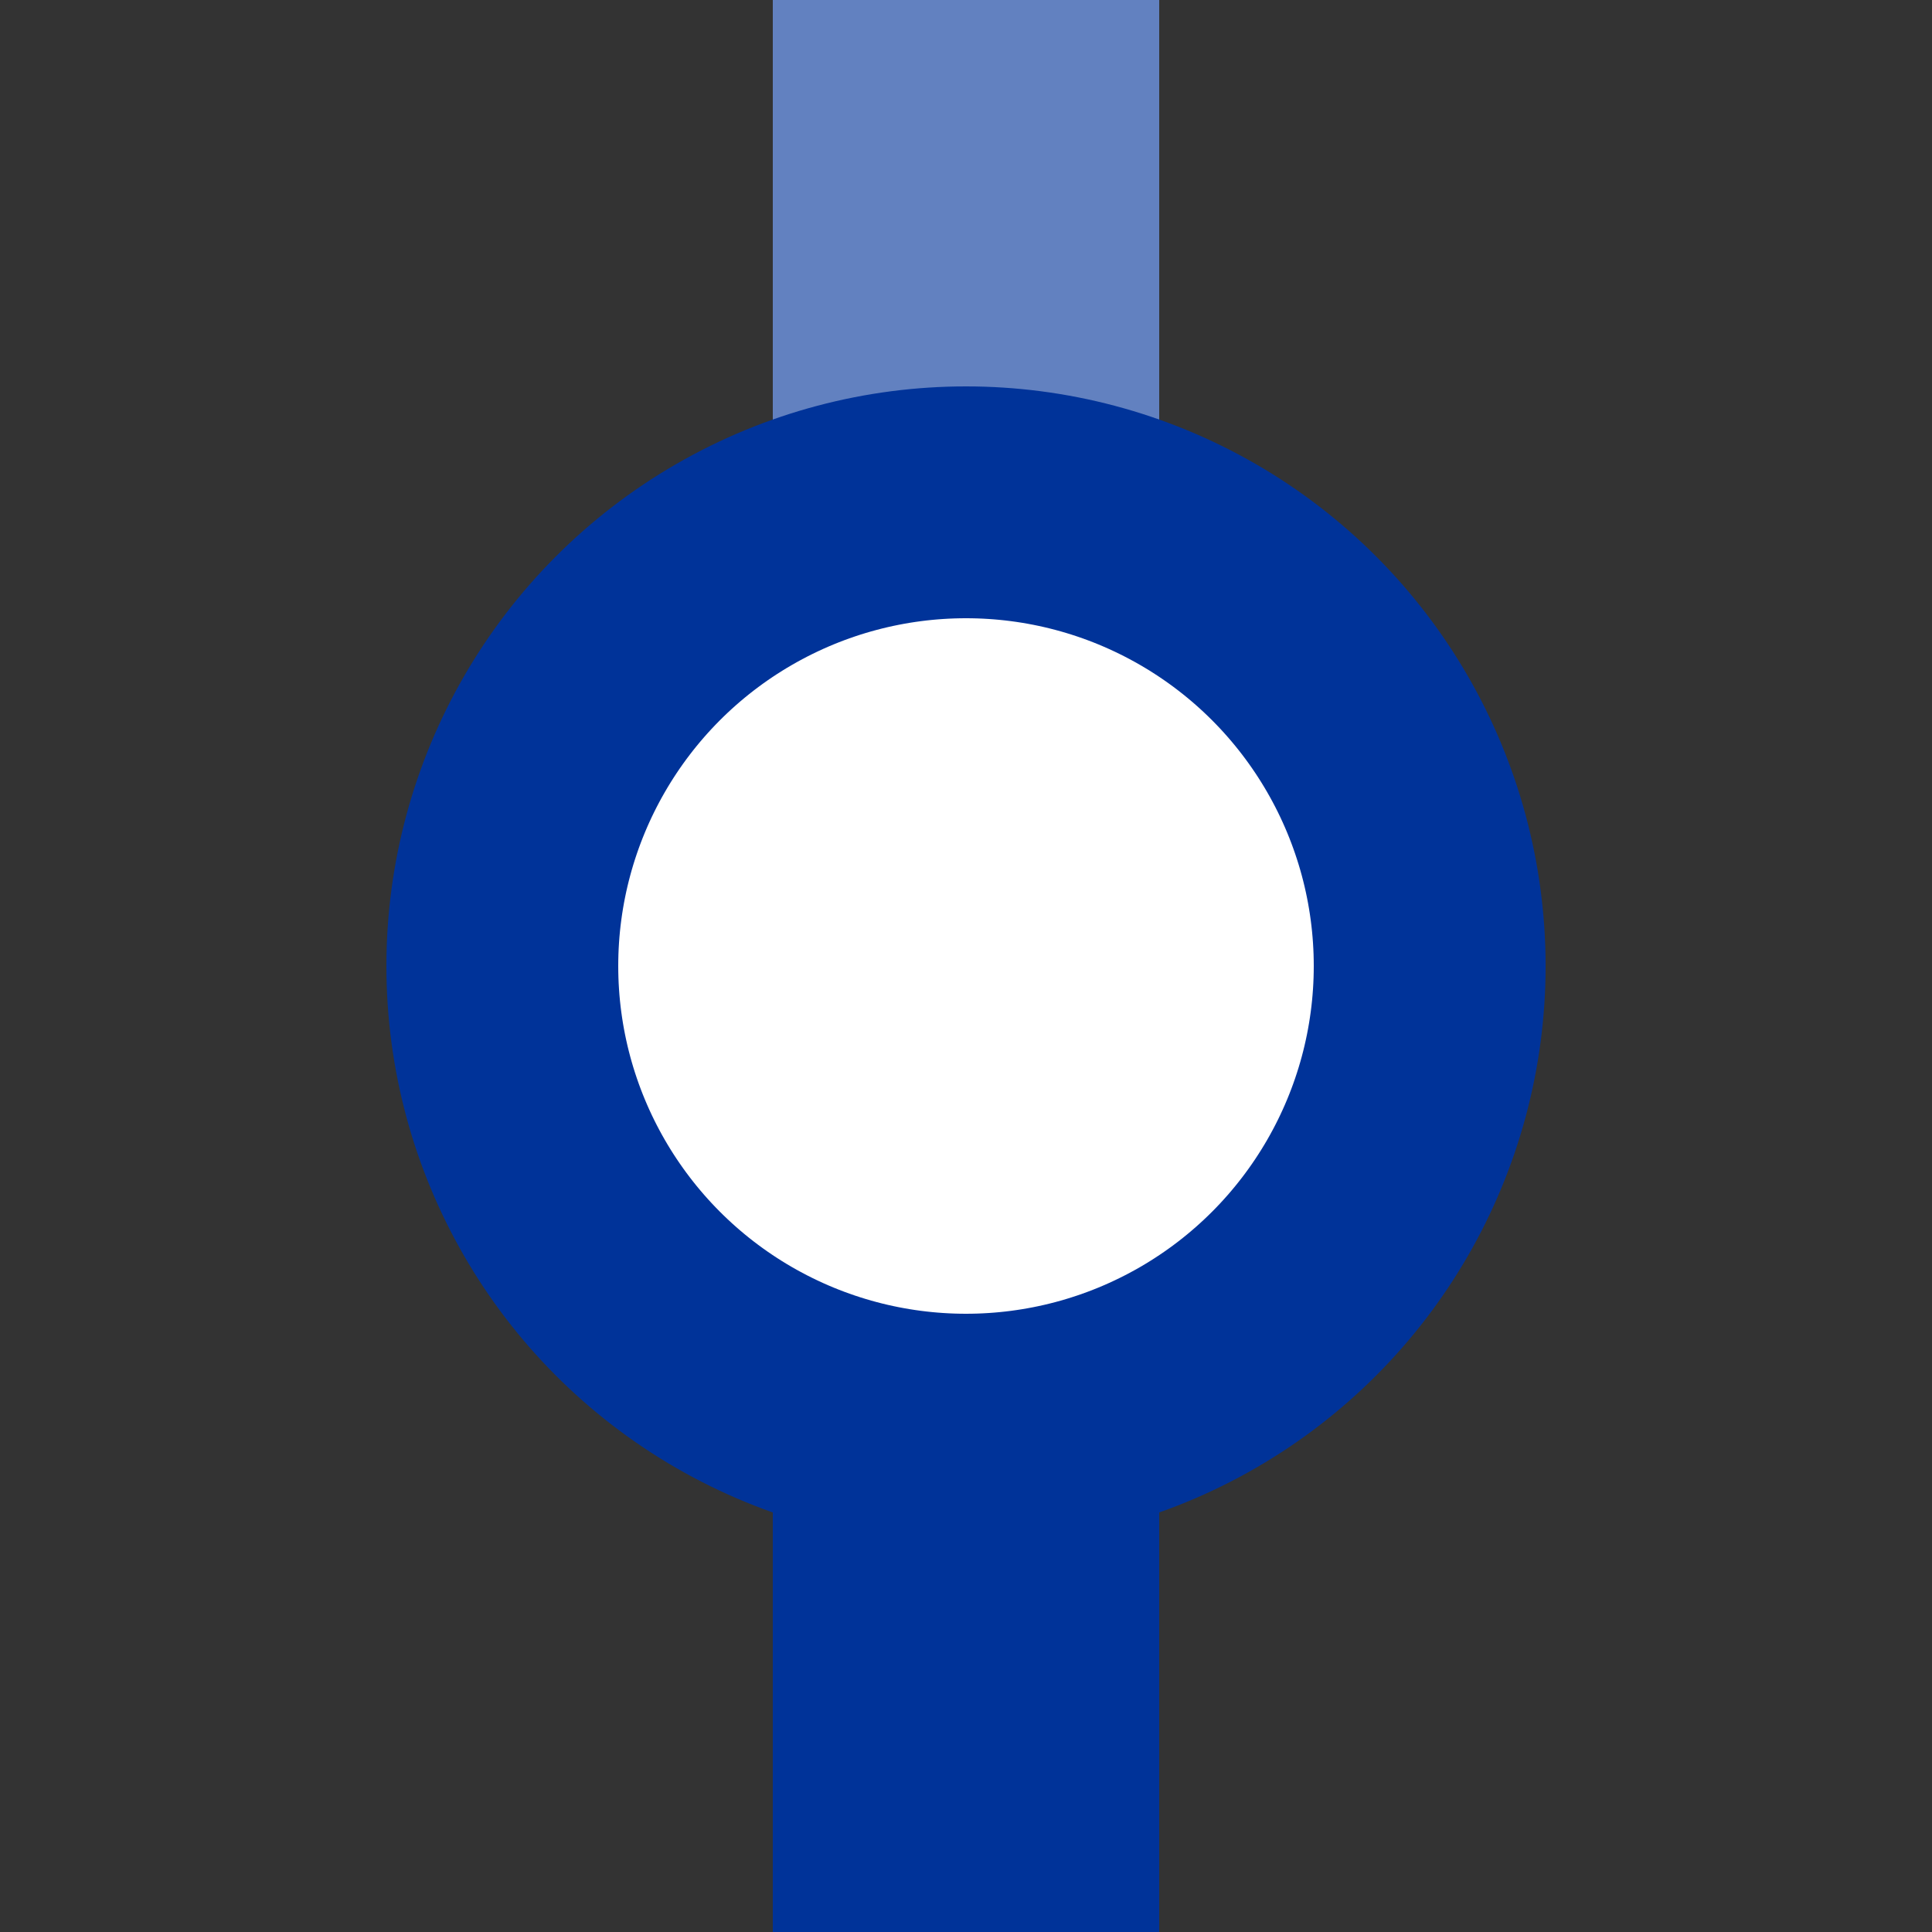 <?xml version="1.0" encoding="UTF-8"?>
<svg xmlns="http://www.w3.org/2000/svg" width="500" height="500">
 <rect width="100%" height="100%" fill="#333333" stroke="none"/>
 <title>uKDSTxa</title>
 <g stroke="#003399" stroke-width="100">
  <path stroke="#6281C0" d="M 250,250 V 0"/>
  <path d="M 250,250 V 500"/>
  <circle fill="#FFF" cx="250" cy="250" r="120" stroke-width="60"/>
 </g>
</svg>
